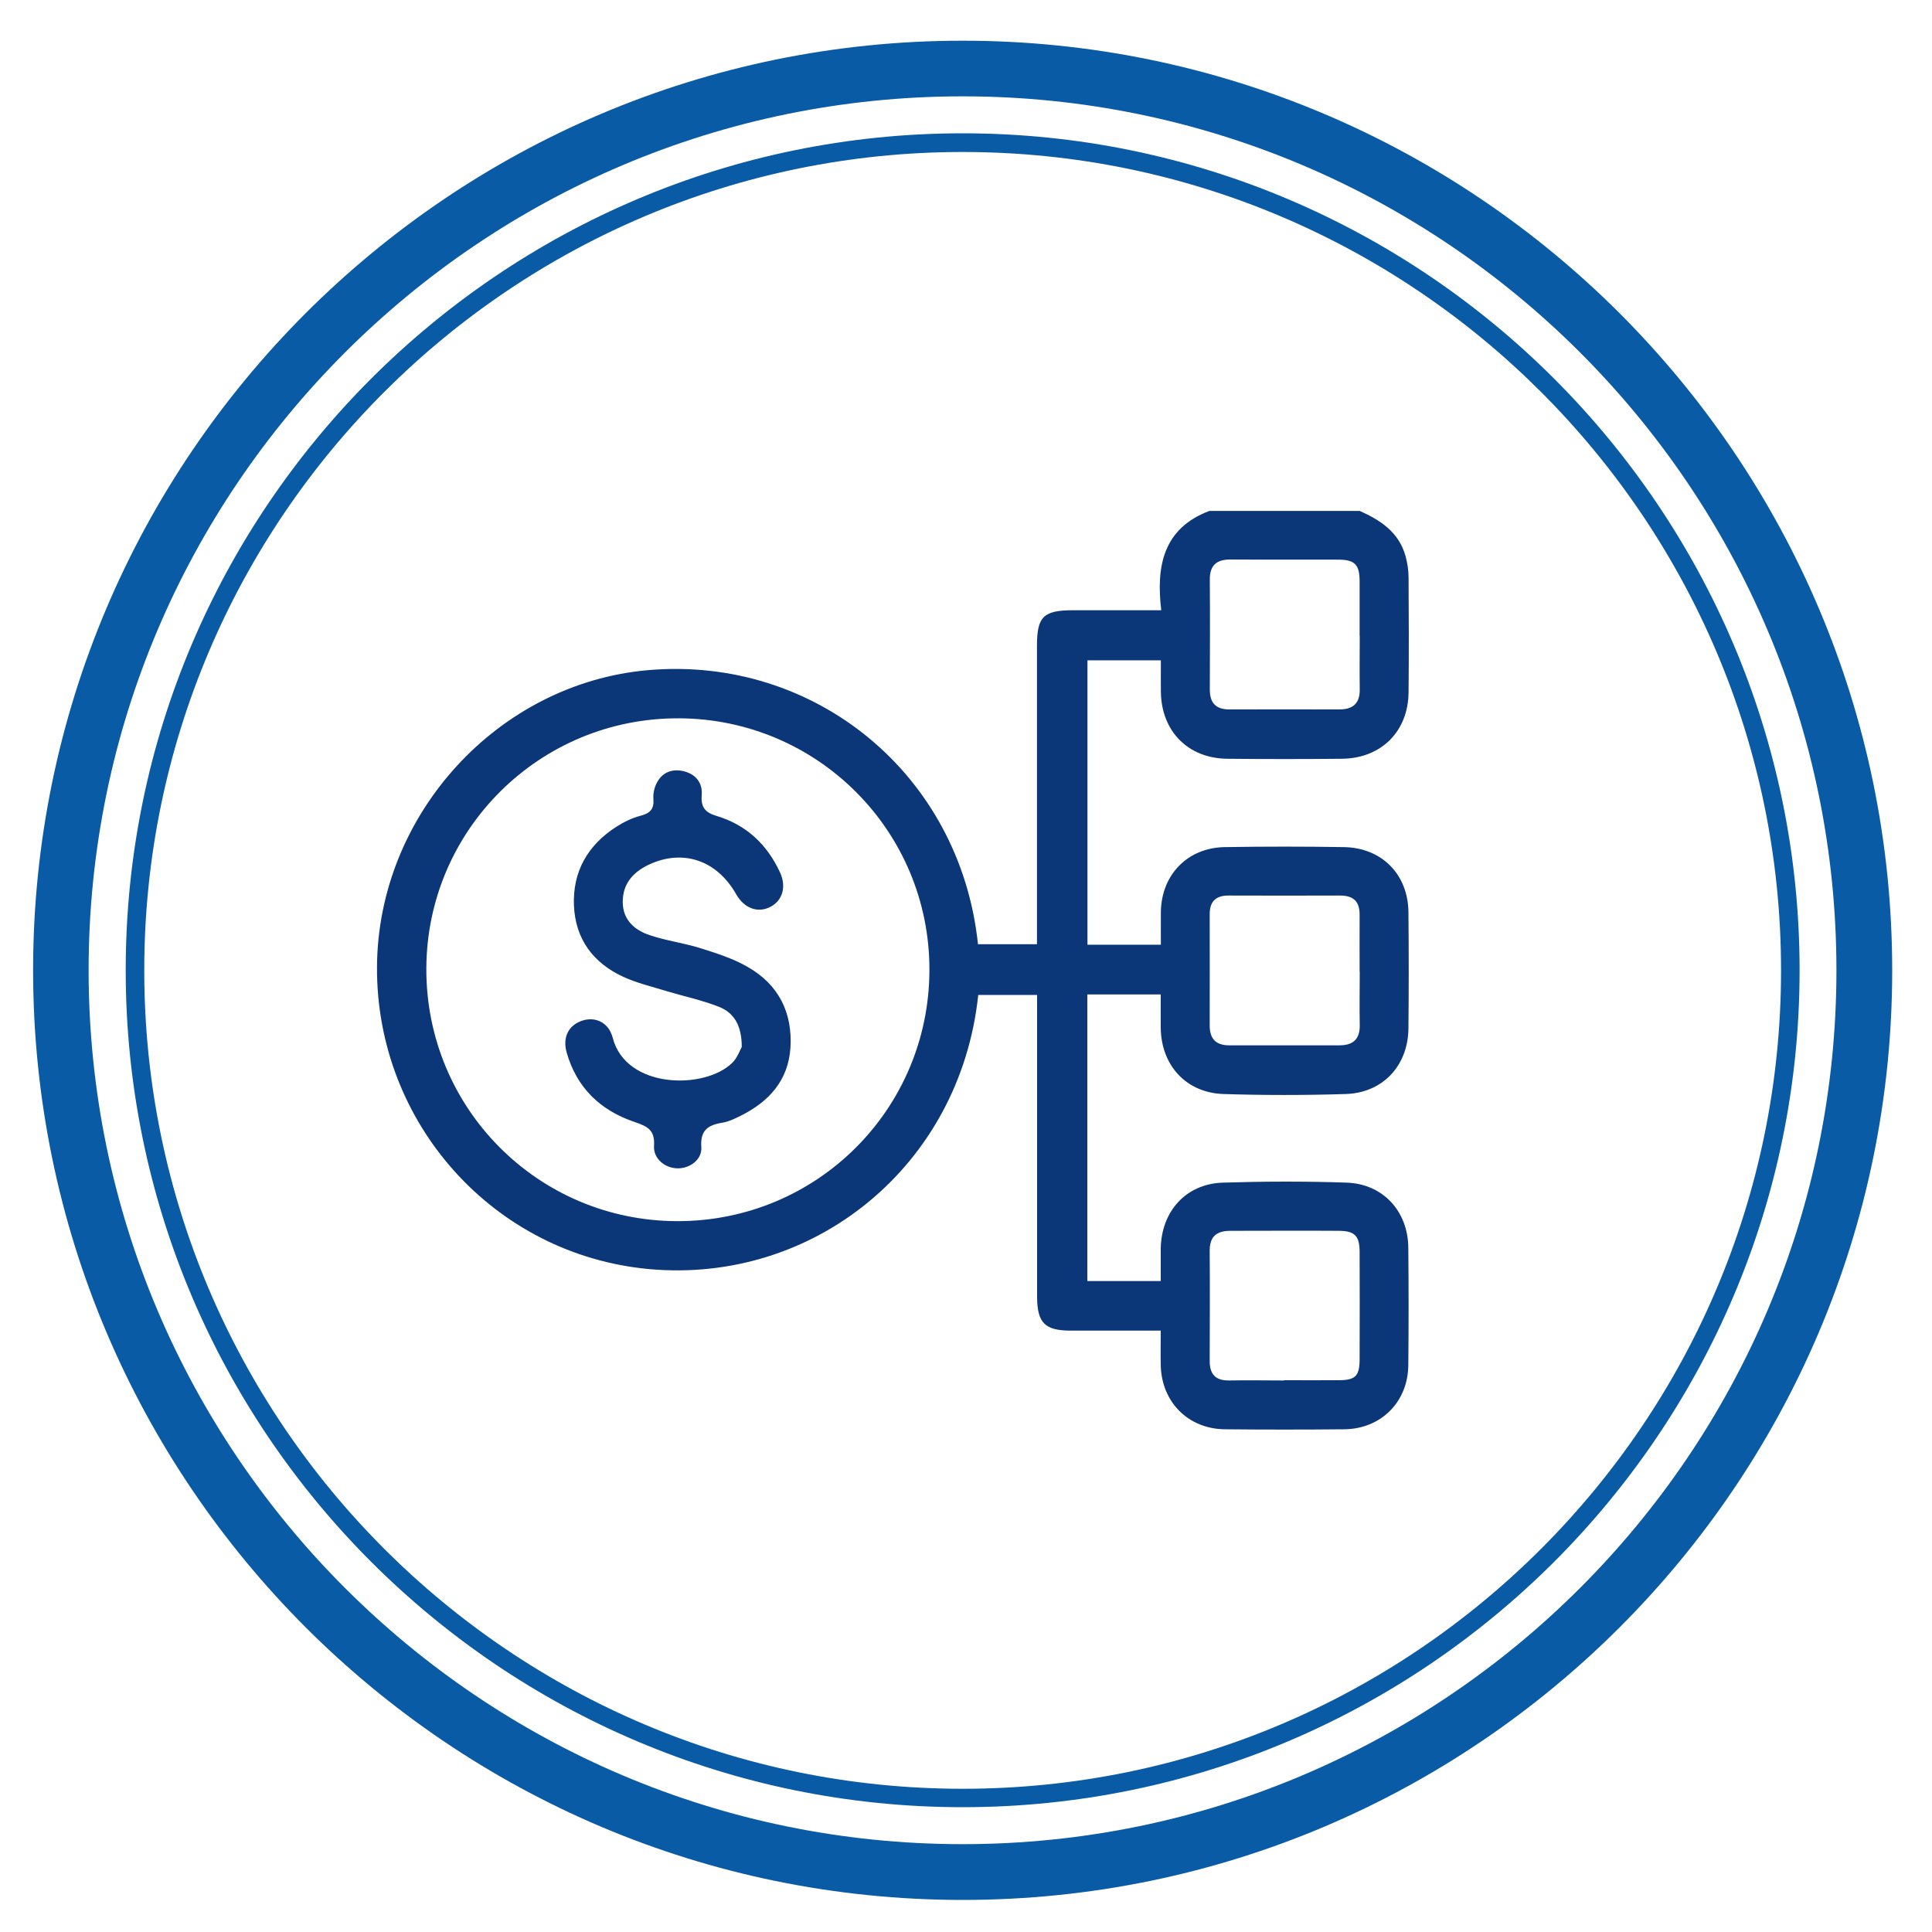 <?xml version="1.0" encoding="UTF-8"?>
<svg xmlns="http://www.w3.org/2000/svg" id="Layer_1" viewBox="0 0 150 150">
  <defs>
    <style>.cls-1{fill:#0a5ba6;}.cls-2{fill:#0b3778;}</style>
  </defs>
  <path class="cls-1" d="m74.74,147.51C34.94,147.51,2.57,115.13,2.57,75.33S34.94,3.16,74.74,3.16s72.17,32.38,72.17,72.18-32.38,72.17-72.17,72.17Zm0-140.03C37.32,7.48,6.88,37.92,6.88,75.33s30.44,67.85,67.85,67.85,67.85-30.44,67.85-67.85S112.15,7.48,74.74,7.48Z"></path>
  <path class="cls-1" d="m74.74,140.31c-35.83,0-64.98-29.15-64.98-64.98S38.91,10.35,74.74,10.35s64.98,29.15,64.98,64.98-29.15,64.98-64.98,64.98Zm0-128.51c-35.03,0-63.54,28.5-63.54,63.54s28.5,63.54,63.54,63.54,63.54-28.5,63.54-63.54S109.77,11.8,74.74,11.8Z"></path>
  <path class="cls-2" d="m105.56,49.36c0-1.42,0-2.84,0-4.27-.01-1.25-.38-1.63-1.62-1.64-2.81-.01-5.61.01-8.42-.01-1.09,0-1.6.47-1.59,1.57.02,2.85.01,5.7,0,8.54,0,1.03.48,1.53,1.51,1.53,2.85,0,5.69-.01,8.54,0,1.08,0,1.61-.48,1.59-1.57-.02-1.38,0-2.77,0-4.15m-5.87,57.8c1.42,0,2.84.01,4.27,0,1.27-.01,1.59-.33,1.59-1.64.01-2.77.01-5.53,0-8.3,0-1.26-.36-1.65-1.61-1.66-2.8-.02-5.61,0-8.42,0-1.07,0-1.62.44-1.61,1.56.02,2.85.01,5.69,0,8.54,0,1.03.44,1.53,1.5,1.52,1.43-.03,2.85,0,4.27,0m5.87-31.75c0-1.46-.01-2.93,0-4.39.01-1.05-.48-1.51-1.52-1.51-2.89.01-5.77.01-8.66,0-.98,0-1.46.45-1.46,1.44,0,2.89.01,5.77,0,8.66,0,1.05.51,1.53,1.52,1.53,2.85,0,5.69,0,8.54,0,1.07,0,1.61-.47,1.59-1.58-.03-1.38,0-2.77,0-4.15m-33.41-.12c.02-10.76-8.65-19.48-19.42-19.54-10.82-.06-19.61,8.65-19.64,19.44-.03,10.83,8.67,19.58,19.48,19.6,10.83.02,19.56-8.68,19.58-19.5m33.41-35.64c1.63.72,3.05,1.67,3.56,3.52.14.53.23,1.09.23,1.64.02,2.97.03,5.94,0,8.91-.02,3.04-2.12,5.14-5.17,5.17-2.97.03-5.94.03-8.91,0-3.04-.03-5.11-2.14-5.15-5.19-.01-.79,0-1.58,0-2.45h-5.7v22.08h5.7c0-.87-.01-1.73,0-2.59.06-2.86,2.08-4.94,4.95-4.99,3.09-.05,6.18-.05,9.26,0,2.95.05,4.98,2.12,5.01,5.05.03,3.01.03,6.02,0,9.03-.03,2.88-1.98,5-4.87,5.09-3.16.1-6.33.1-9.5,0-2.88-.1-4.81-2.21-4.86-5.1-.01-.83,0-1.65,0-2.63h-5.7v22.25h5.7c0-.87,0-1.69,0-2.51.04-2.9,1.96-5.04,4.82-5.13,3.2-.1,6.42-.11,9.62,0,2.82.1,4.75,2.22,4.78,5.04.03,3.05.03,6.1,0,9.14-.03,2.85-2.12,4.94-4.97,4.97-3.09.03-6.18.03-9.27,0-2.85-.03-4.91-2.11-4.98-4.96-.02-.86,0-1.72,0-2.7-2.41,0-4.69,0-6.98,0-2.02,0-2.61-.6-2.62-2.62,0-7.32,0-14.65,0-21.97v-1.47h-4.57c-1.41,13.33-12.82,22.46-25.58,21.28-12.04-1.12-21.17-11.33-21.1-23.46.07-11.86,9.41-22.03,21.06-23.04,12.91-1.12,24.21,8.06,25.6,21.28h4.58v-1.43c0-7.24,0-14.49,0-21.73,0-2.28.5-2.77,2.81-2.77,2.21,0,4.42,0,6.84,0-.41-3.41.14-6.35,3.73-7.71h11.64Z"></path>
  <path class="cls-2" d="m57.59,81.27c0-1.67-.62-2.65-1.77-3.1-1.31-.52-2.71-.81-4.07-1.22-1.13-.35-2.3-.62-3.36-1.11-2.34-1.08-3.72-2.93-3.83-5.55-.1-2.63,1.07-4.66,3.26-6.08.59-.38,1.26-.71,1.93-.88.75-.2,1.04-.53.98-1.31-.03-.41.07-.88.27-1.25.41-.79,1.15-1.09,2.01-.91.97.21,1.55.88,1.47,1.87-.07.96.27,1.36,1.19,1.63,2.28.69,3.89,2.21,4.89,4.37.51,1.11.2,2.18-.73,2.67-.98.52-2.05.13-2.68-.98-1.49-2.63-4.12-3.52-6.75-2.3-1.24.58-2.06,1.49-2.05,2.92.01,1.39.92,2.18,2.11,2.57,1.27.43,2.62.6,3.9,1,1.27.4,2.58.81,3.72,1.48,2.37,1.36,3.46,3.53,3.29,6.26-.17,2.55-1.68,4.19-3.87,5.28-.46.23-.94.46-1.44.54-1.11.18-1.7.6-1.61,1.89.07.96-.87,1.65-1.82,1.65s-1.92-.71-1.85-1.76c.08-1.26-.56-1.51-1.54-1.85-2.62-.89-4.46-2.64-5.24-5.37-.34-1.18.13-2.12,1.18-2.48,1.03-.35,2.08.12,2.39,1.32,1.02,3.97,7.09,4.05,9.26,1.97.42-.4.63-1.03.77-1.28"></path>
</svg>
